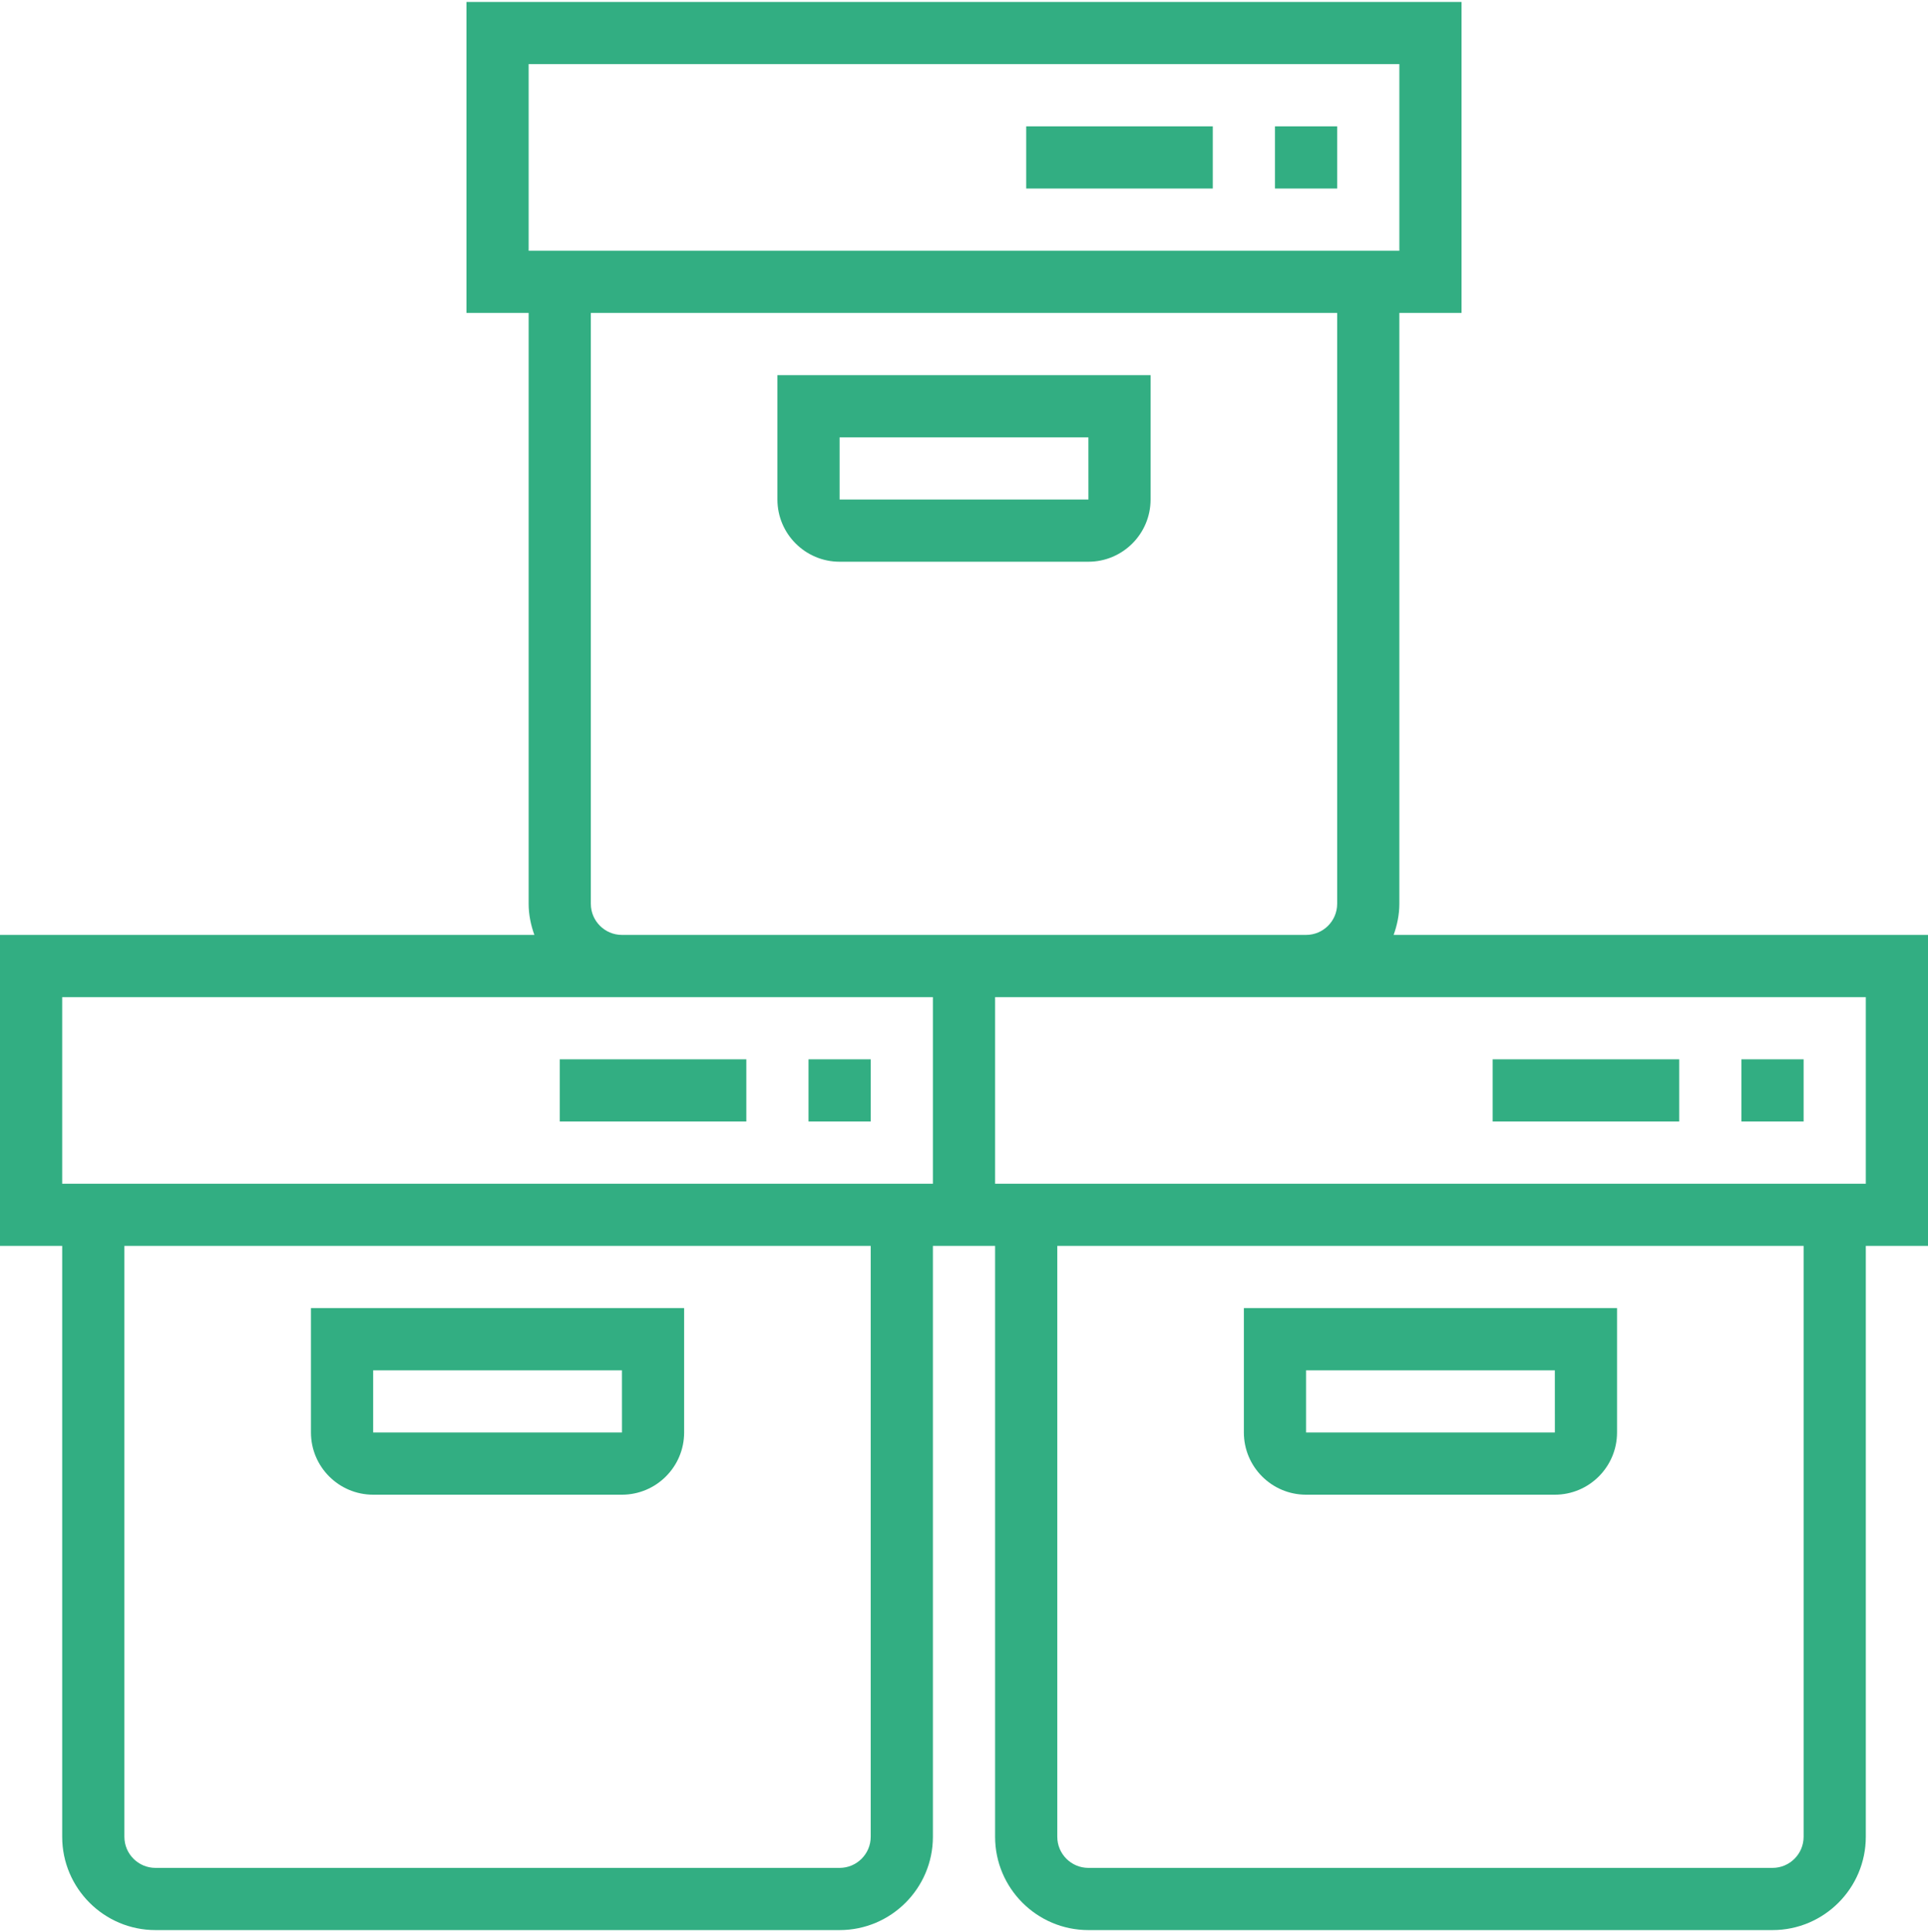 <svg width="496" height="497" viewBox="0 0 496 497" fill="none" xmlns="http://www.w3.org/2000/svg">
<g clip-path="url(#clip0_1980_27999)">
<path d="M96 384.5H160C168.824 384.5 176 377.324 176 368.5V336.5H80V368.5C80 377.324 87.176 384.5 96 384.5ZM96 352.5H160L160.008 368.5H96V352.5Z" fill="#32AE82"/>
<path d="M224 272.5H208V288.5H224V272.5Z" fill="#32AE82"/>
<path d="M192 272.5H144V288.5H192V272.5Z" fill="#32AE82"/>
<path d="M358.528 240.5C359.424 237.988 360 235.316 360 232.5V80.5H376V0.5H120V80.5H136V232.5C136 235.316 136.576 237.988 137.472 240.5H0V320.5H16V472.5C16 485.732 26.768 496.5 40 496.5H216C229.232 496.5 240 485.732 240 472.5V320.5H256V472.5C256 485.732 266.768 496.5 280 496.5H456C469.232 496.5 480 485.732 480 472.5V320.5H496V240.5H358.528ZM136 64.5V16.5H360V64.5H136ZM224 472.5C224 476.916 220.408 480.5 216 480.5H40C35.592 480.5 32 476.916 32 472.5V320.5H224V472.5ZM240 304.5H16V256.5H160H240V304.5ZM240 240.5H160C155.592 240.5 152 236.916 152 232.5V80.5H344V232.5C344 236.916 340.408 240.5 336 240.5H256H240ZM464 472.5C464 476.916 460.408 480.5 456 480.5H280C275.592 480.5 272 476.916 272 472.5V320.5H464V472.5ZM480 304.5H256V256.5H336H480V304.5Z" fill="#32AE82"/>
<path d="M336 384.5H400C408.824 384.5 416 377.324 416 368.5V336.5H320V368.5C320 377.324 327.176 384.5 336 384.5ZM336 352.5H400L400.008 368.5H336V352.5Z" fill="#32AE82"/>
<path d="M464 272.5H448V288.5H464V272.5Z" fill="#32AE82"/>
<path d="M432 272.5H384V288.5H432V272.5Z" fill="#32AE82"/>
<path d="M296 128.5V96.5H200V128.5C200 137.324 207.176 144.5 216 144.5H280C288.824 144.5 296 137.324 296 128.5ZM216 112.5H280L280.008 128.5H216V112.5Z" fill="#32AE82"/>
<path d="M344 32.5H328V48.5H344V32.5Z" fill="#32AE82"/>
<path d="M312 32.5H264V48.5H312V32.5Z" fill="#32AE82"/>
</g>
<defs>
<clipPath id="clip0_1980_27999">
<rect width="496" height="496" fill="white" transform="translate(0 0.5)"/>
</clipPath>
</defs>
</svg>
